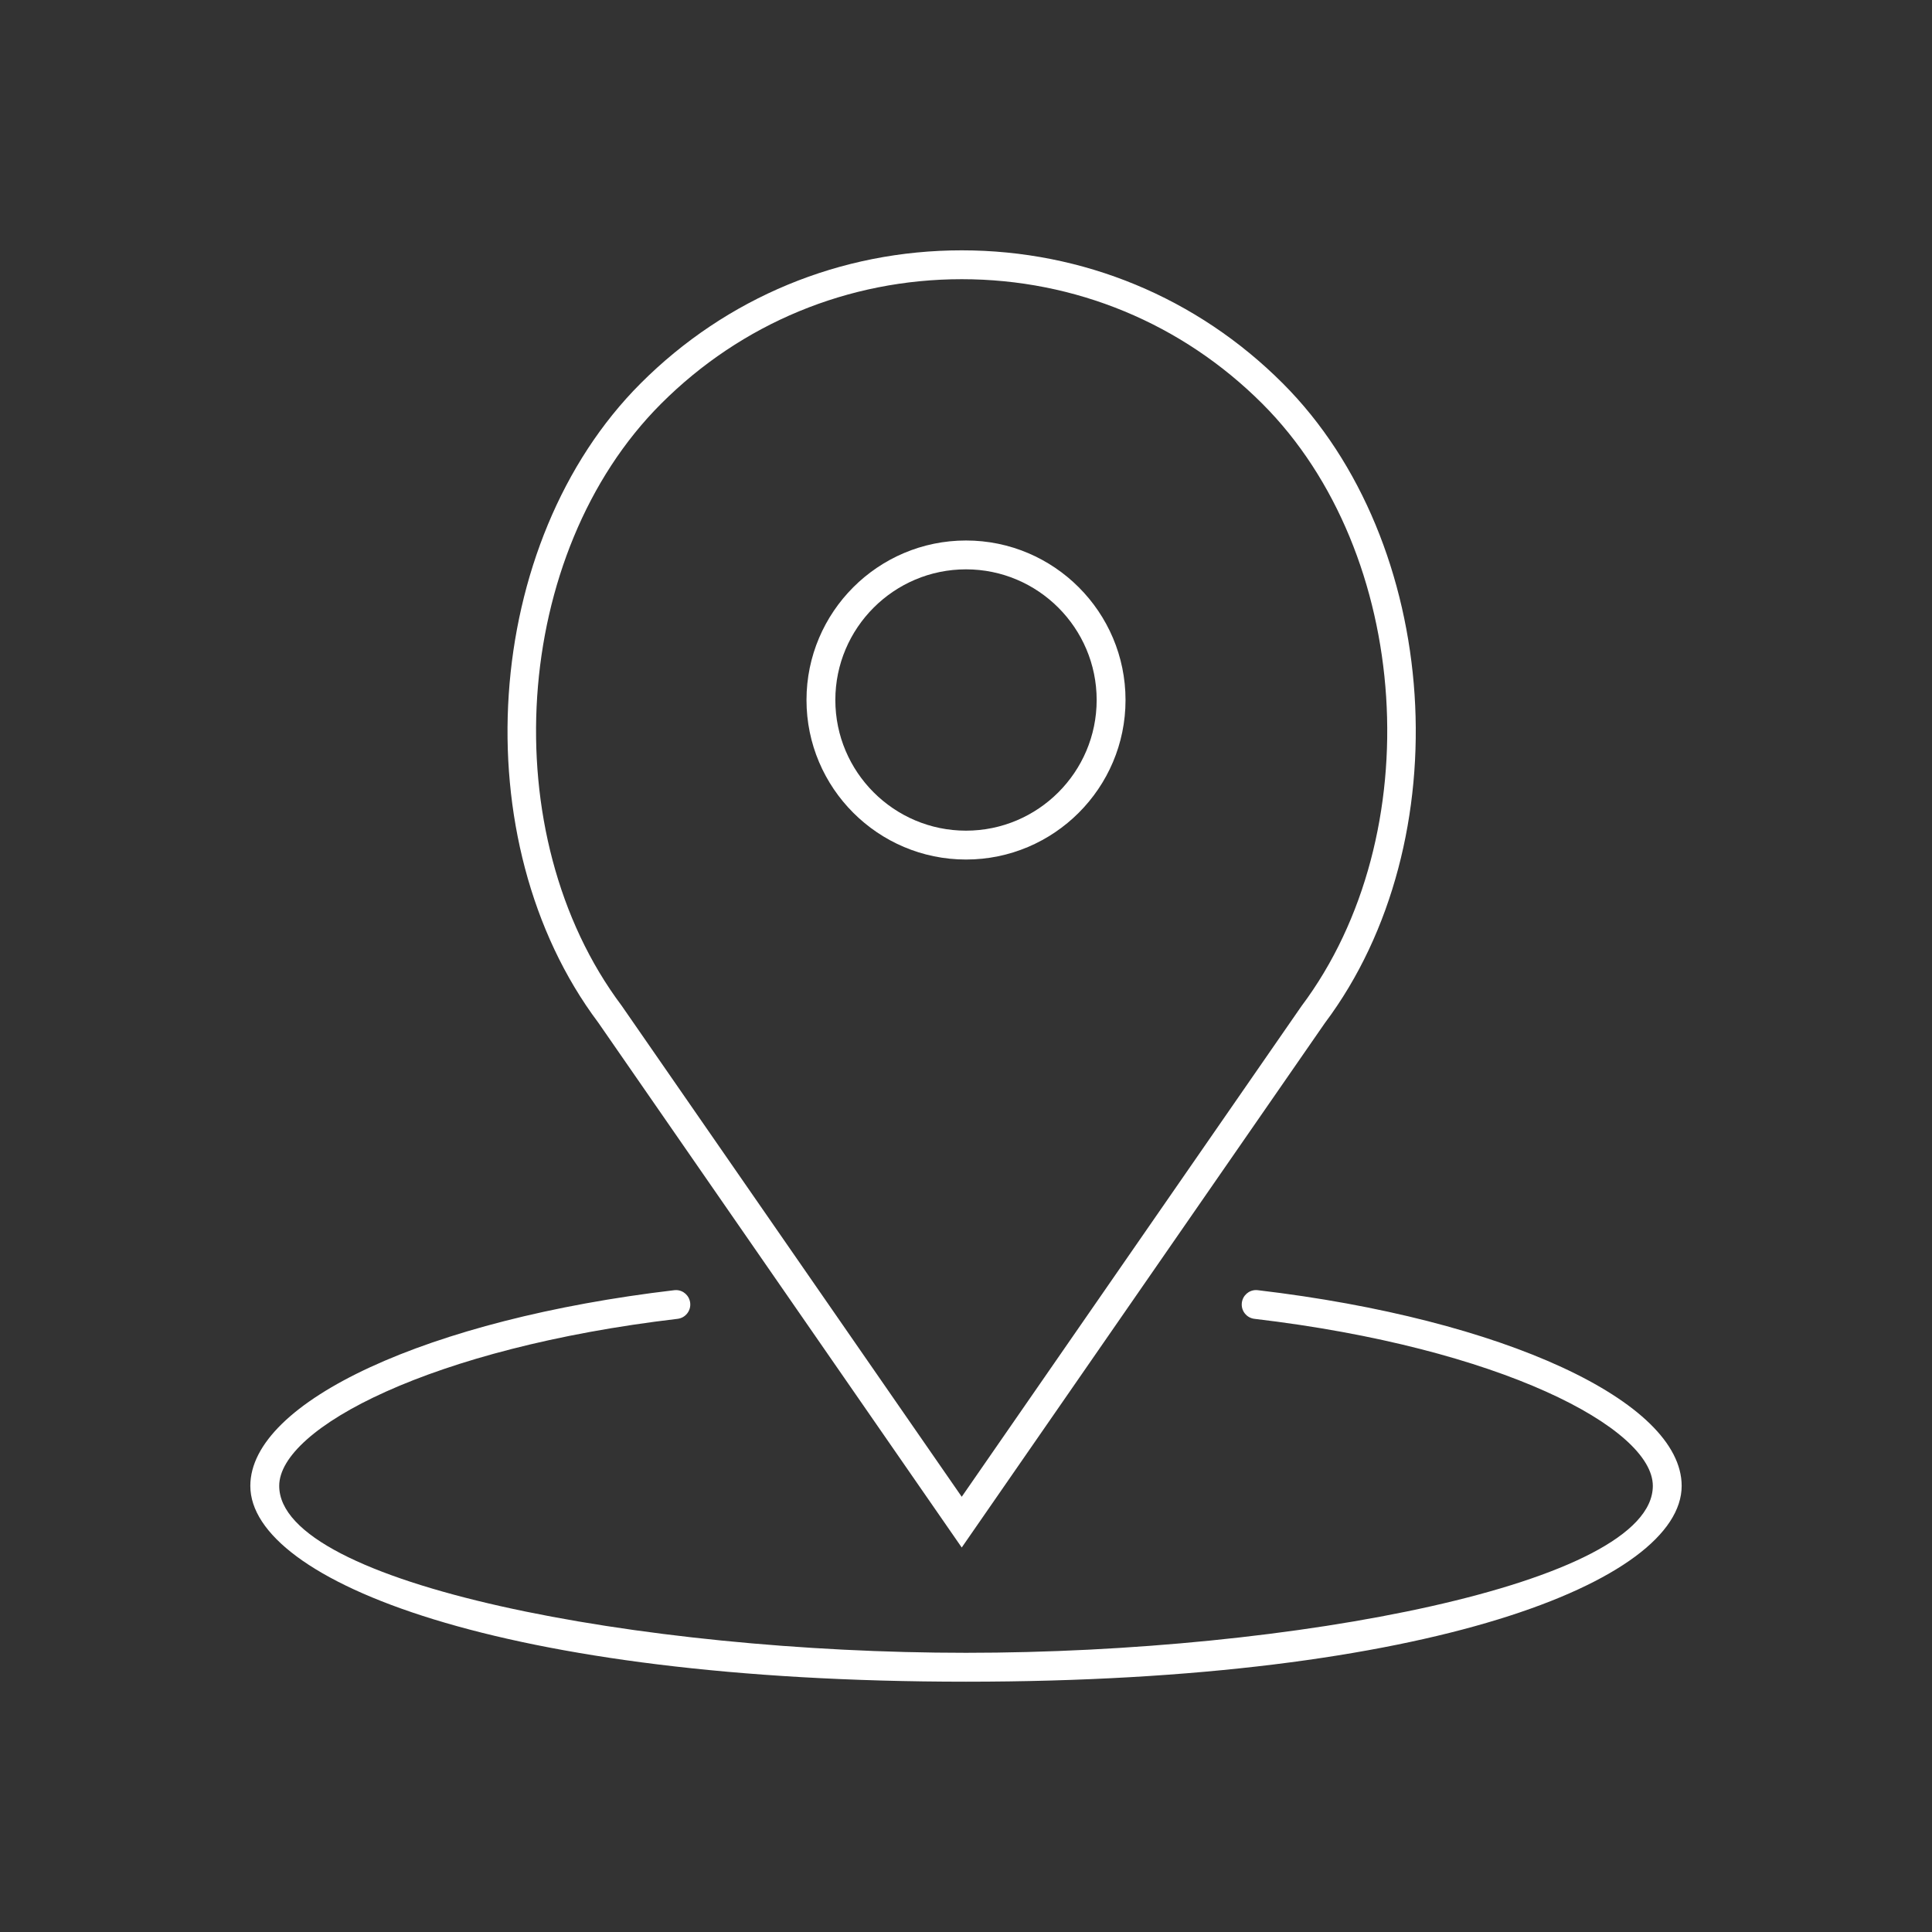 <?xml version="1.0" encoding="utf-8"?>
<!-- Generator: Adobe Illustrator 17.0.0, SVG Export Plug-In . SVG Version: 6.00 Build 0)  -->
<!DOCTYPE svg PUBLIC "-//W3C//DTD SVG 1.1//EN" "http://www.w3.org/Graphics/SVG/1.1/DTD/svg11.dtd">
<svg version="1.1" id="Layer_1" xmlns="http://www.w3.org/2000/svg" xmlns:xlink="http://www.w3.org/1999/xlink" x="0px" y="0px"
	 width="100px" height="100px" viewBox="0 0 100 100" enable-background="new 0 0 100 100" xml:space="preserve">
<rect x="0" y="0" width="100" height="100" fill="#333333" stroke="none"/>
<g>
	<path fill="#FFFFFF" d="M50,44.489c4.553,0,8.257-3.704,8.257-8.256c0-4.553-3.704-8.257-8.257-8.257
		c-4.552,0-8.256,3.704-8.256,8.257C41.744,40.785,45.448,44.489,50,44.489z M50,29.469c3.729,0,6.763,3.034,6.763,6.763
		S53.729,42.995,50,42.995s-6.763-3.034-6.763-6.763C43.237,32.504,46.271,29.469,50,29.469z"/>
	<path fill="#FFFFFF" d="M49.779,80.099l18.797-27.148c7.062-9.415,6.043-24.887-2.182-33.111
		c-4.438-4.439-10.338-6.883-16.615-6.883s-12.177,2.444-16.615,6.882c-8.225,8.223-9.258,23.678-2.2,33.088L49.779,80.099z
		 M34.22,20.895c4.157-4.156,9.683-6.444,15.559-6.444s11.402,2.289,15.558,6.444c7.737,7.736,8.679,22.314,2.027,31.182
		L49.779,77.473L32.177,52.055C25.529,43.193,26.483,28.632,34.22,20.895z"/>
	<path fill="#FFFFFF" d="M65.105,66.78c-0.031-0.004-0.062-0.006-0.092-0.006c-0.375,0-0.692,0.283-0.736,0.66
		c-0.023,0.199,0.032,0.395,0.156,0.551c0.124,0.157,0.3,0.255,0.499,0.278c12.735,1.5,20.618,5.655,20.618,8.646
		c0,5.092-18.735,8.64-35.549,8.64s-35.549-3.548-35.549-8.64c0-2.991,7.883-7.146,20.618-8.646
		c0.198-0.023,0.374-0.122,0.498-0.278c0.124-0.157,0.179-0.352,0.156-0.55c-0.045-0.377-0.36-0.66-0.733-0.66
		c-0.031,0-0.062,0.002-0.097,0.006c-12.711,1.497-21.937,5.757-21.937,10.129c0,4.913,12.983,10.134,37.043,10.134
		s37.043-5.221,37.043-10.134C87.043,72.537,77.818,68.278,65.105,66.78z"/>
</g>
</svg>
